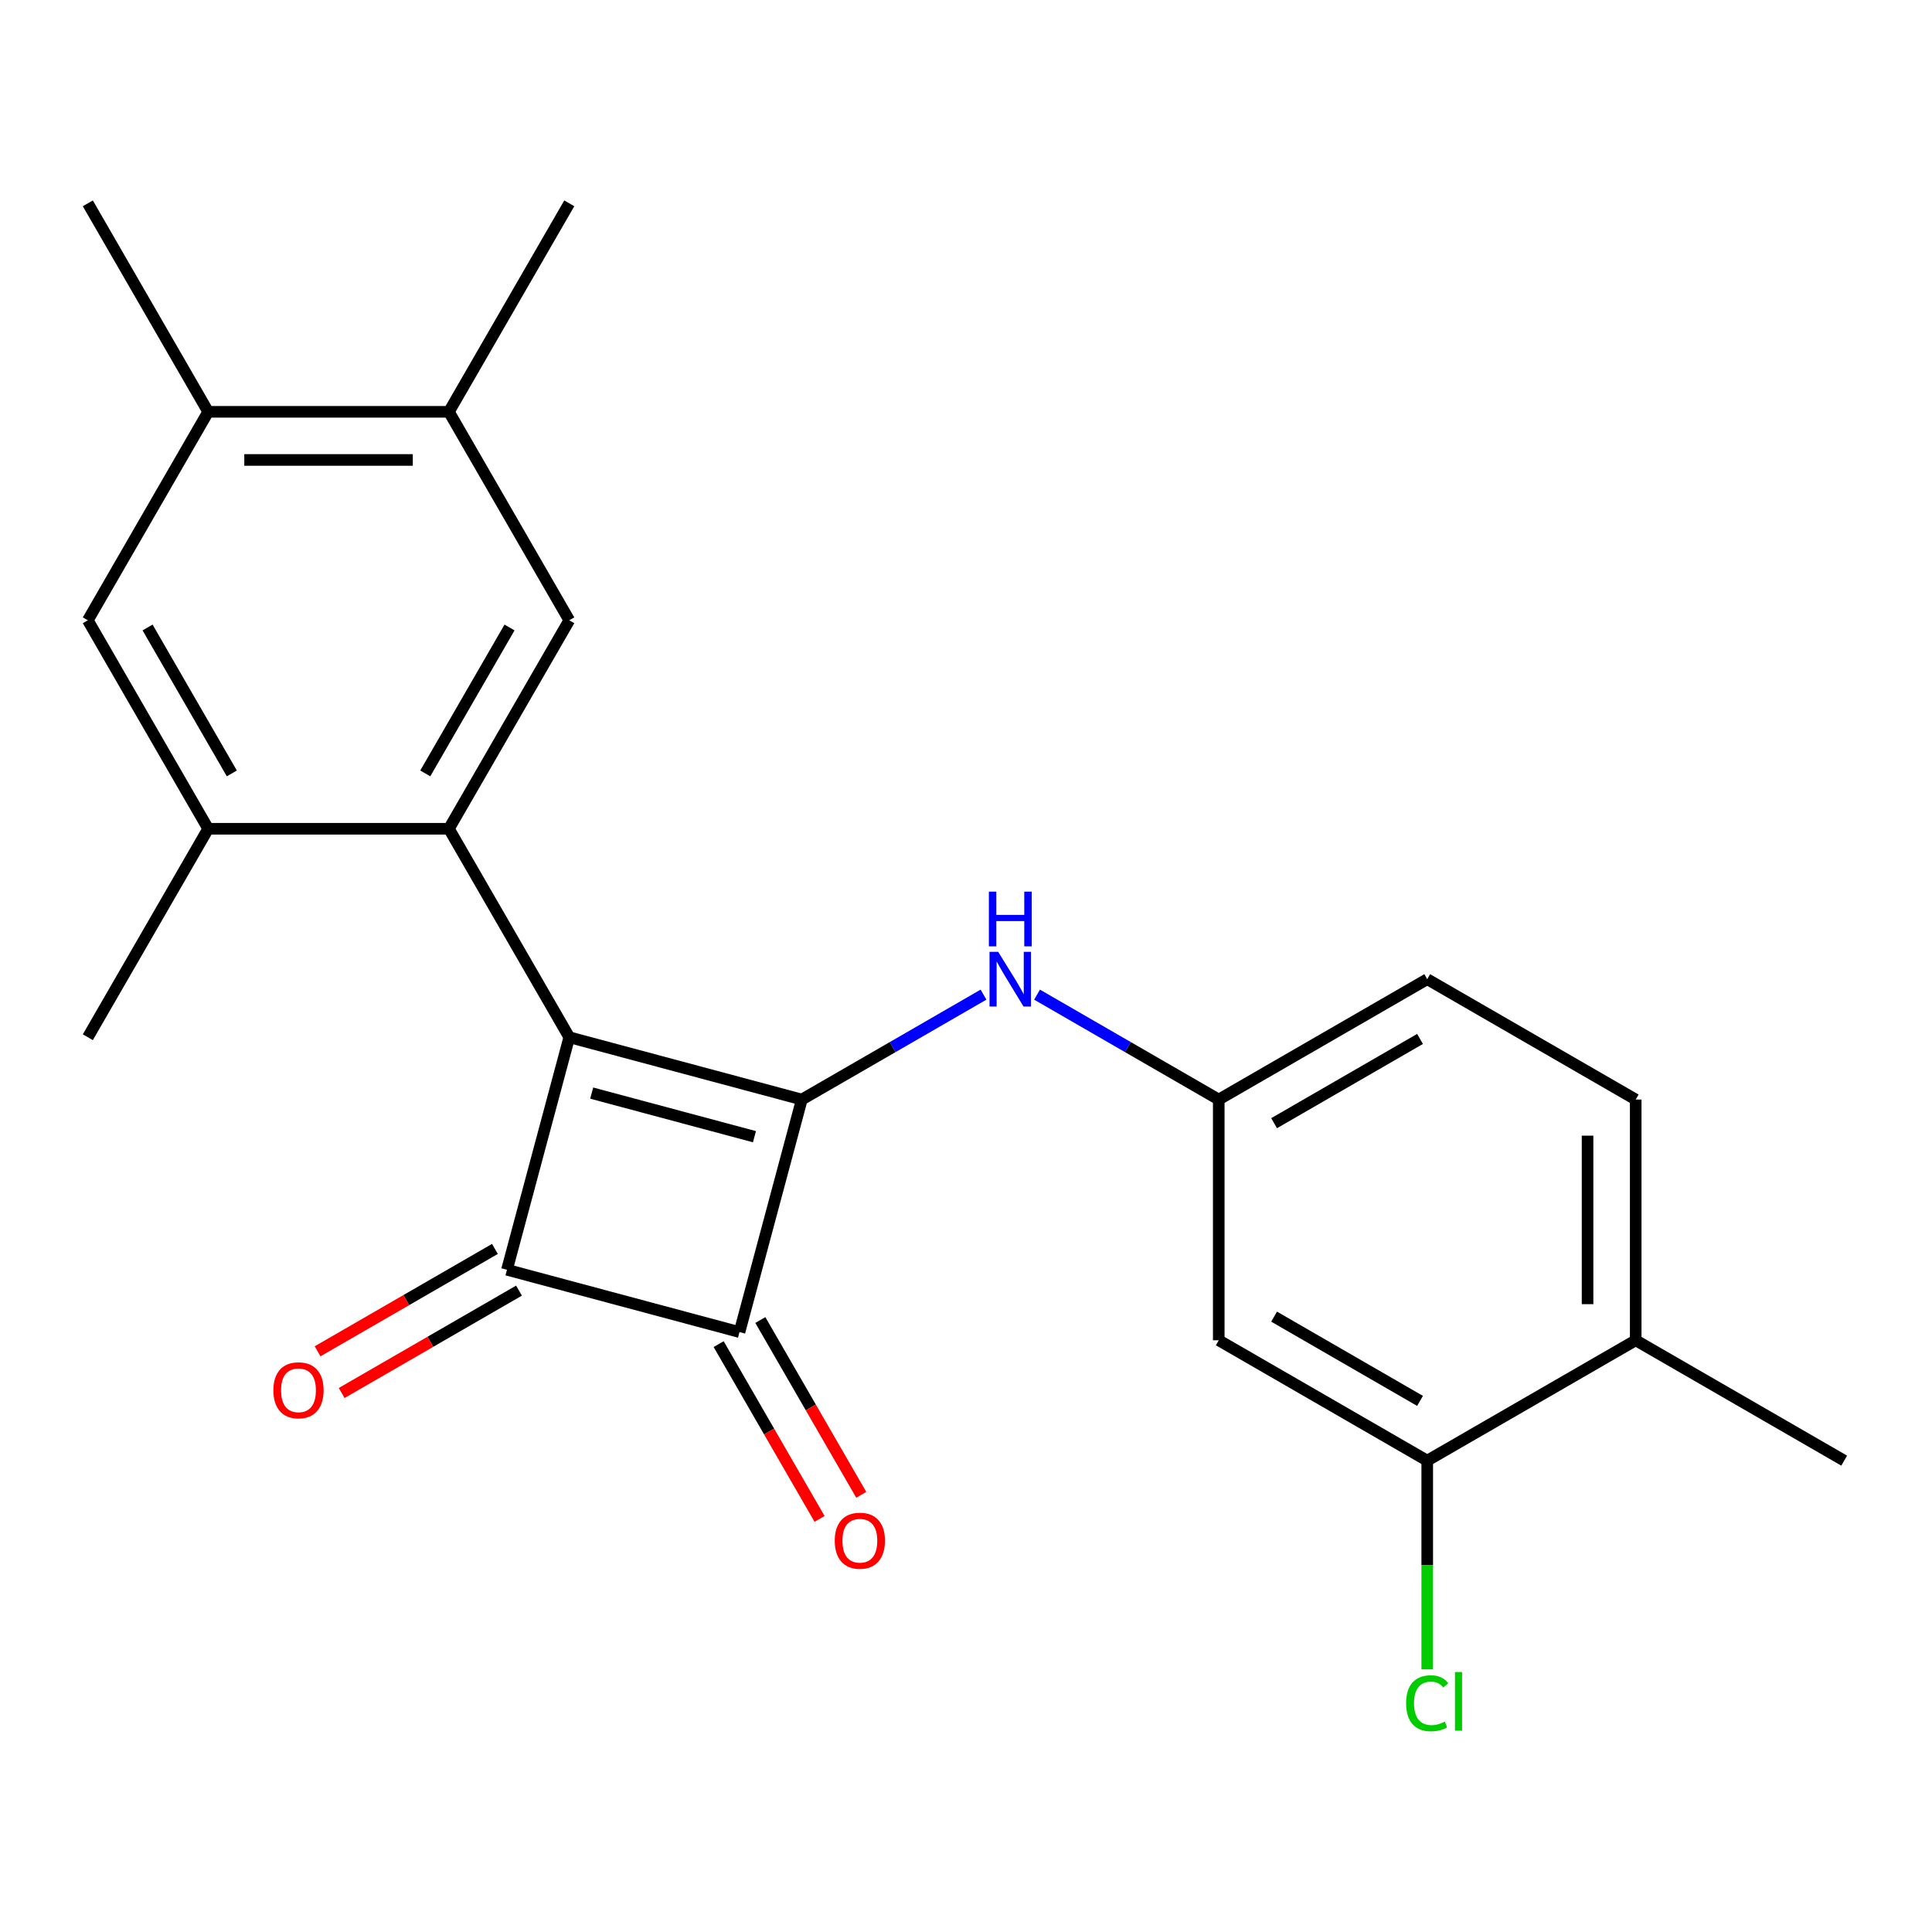 <?xml version='1.0' encoding='iso-8859-1'?>
<svg version='1.1' baseProfile='full'
              xmlns='http://www.w3.org/2000/svg'
                      xmlns:rdkit='http://www.rdkit.org/xml'
                      xmlns:xlink='http://www.w3.org/1999/xlink'
                  xml:space='preserve'
width='1000px' height='1000px' viewBox='0 0 1000 1000'>
<!-- END OF HEADER -->
<rect style='opacity:1.0;fill:#FFFFFF;stroke:none' width='1000' height='1000' x='0' y='0'> </rect>
<path class='bond-0' d='M 294.655,536.876 L 415.01,569.125' style='fill:none;fill-rule:evenodd;stroke:#000000;stroke-width:6px;stroke-linecap:butt;stroke-linejoin:miter;stroke-opacity:1' />
<path class='bond-0' d='M 306.259,565.784 L 390.507,588.358' style='fill:none;fill-rule:evenodd;stroke:#000000;stroke-width:6px;stroke-linecap:butt;stroke-linejoin:miter;stroke-opacity:1' />
<path class='bond-1' d='M 294.655,536.876 L 262.406,657.23' style='fill:none;fill-rule:evenodd;stroke:#000000;stroke-width:6px;stroke-linecap:butt;stroke-linejoin:miter;stroke-opacity:1' />
<path class='bond-3' d='M 294.655,536.876 L 232.355,428.969' style='fill:none;fill-rule:evenodd;stroke:#000000;stroke-width:6px;stroke-linecap:butt;stroke-linejoin:miter;stroke-opacity:1' />
<path class='bond-5' d='M 415.01,569.125 L 462.036,541.974' style='fill:none;fill-rule:evenodd;stroke:#000000;stroke-width:6px;stroke-linecap:butt;stroke-linejoin:miter;stroke-opacity:1' />
<path class='bond-5' d='M 462.036,541.974 L 509.062,514.824' style='fill:none;fill-rule:evenodd;stroke:#0000FF;stroke-width:6px;stroke-linecap:butt;stroke-linejoin:miter;stroke-opacity:1' />
<path class='bond-23' d='M 415.01,569.125 L 382.761,689.479' style='fill:none;fill-rule:evenodd;stroke:#000000;stroke-width:6px;stroke-linecap:butt;stroke-linejoin:miter;stroke-opacity:1' />
<path class='bond-2' d='M 262.406,657.23 L 382.761,689.479' style='fill:none;fill-rule:evenodd;stroke:#000000;stroke-width:6px;stroke-linecap:butt;stroke-linejoin:miter;stroke-opacity:1' />
<path class='bond-12' d='M 256.176,646.44 L 210.28,672.938' style='fill:none;fill-rule:evenodd;stroke:#000000;stroke-width:6px;stroke-linecap:butt;stroke-linejoin:miter;stroke-opacity:1' />
<path class='bond-12' d='M 210.28,672.938 L 164.384,699.436' style='fill:none;fill-rule:evenodd;stroke:#FF0000;stroke-width:6px;stroke-linecap:butt;stroke-linejoin:miter;stroke-opacity:1' />
<path class='bond-12' d='M 268.636,668.021 L 222.74,694.519' style='fill:none;fill-rule:evenodd;stroke:#000000;stroke-width:6px;stroke-linecap:butt;stroke-linejoin:miter;stroke-opacity:1' />
<path class='bond-12' d='M 222.74,694.519 L 176.844,721.017' style='fill:none;fill-rule:evenodd;stroke:#FF0000;stroke-width:6px;stroke-linecap:butt;stroke-linejoin:miter;stroke-opacity:1' />
<path class='bond-13' d='M 371.97,695.709 L 398.087,740.945' style='fill:none;fill-rule:evenodd;stroke:#000000;stroke-width:6px;stroke-linecap:butt;stroke-linejoin:miter;stroke-opacity:1' />
<path class='bond-13' d='M 398.087,740.945 L 424.204,786.181' style='fill:none;fill-rule:evenodd;stroke:#FF0000;stroke-width:6px;stroke-linecap:butt;stroke-linejoin:miter;stroke-opacity:1' />
<path class='bond-13' d='M 393.552,683.249 L 419.669,728.485' style='fill:none;fill-rule:evenodd;stroke:#000000;stroke-width:6px;stroke-linecap:butt;stroke-linejoin:miter;stroke-opacity:1' />
<path class='bond-13' d='M 419.669,728.485 L 445.786,773.721' style='fill:none;fill-rule:evenodd;stroke:#FF0000;stroke-width:6px;stroke-linecap:butt;stroke-linejoin:miter;stroke-opacity:1' />
<path class='bond-4' d='M 232.355,428.969 L 294.655,321.061' style='fill:none;fill-rule:evenodd;stroke:#000000;stroke-width:6px;stroke-linecap:butt;stroke-linejoin:miter;stroke-opacity:1' />
<path class='bond-4' d='M 220.119,400.322 L 263.729,324.787' style='fill:none;fill-rule:evenodd;stroke:#000000;stroke-width:6px;stroke-linecap:butt;stroke-linejoin:miter;stroke-opacity:1' />
<path class='bond-6' d='M 232.355,428.969 L 107.755,428.969' style='fill:none;fill-rule:evenodd;stroke:#000000;stroke-width:6px;stroke-linecap:butt;stroke-linejoin:miter;stroke-opacity:1' />
<path class='bond-7' d='M 294.655,321.061 L 232.355,213.154' style='fill:none;fill-rule:evenodd;stroke:#000000;stroke-width:6px;stroke-linecap:butt;stroke-linejoin:miter;stroke-opacity:1' />
<path class='bond-14' d='M 536.772,514.824 L 583.798,541.974' style='fill:none;fill-rule:evenodd;stroke:#0000FF;stroke-width:6px;stroke-linecap:butt;stroke-linejoin:miter;stroke-opacity:1' />
<path class='bond-14' d='M 583.798,541.974 L 630.824,569.125' style='fill:none;fill-rule:evenodd;stroke:#000000;stroke-width:6px;stroke-linecap:butt;stroke-linejoin:miter;stroke-opacity:1' />
<path class='bond-8' d='M 107.755,428.969 L 45.455,321.061' style='fill:none;fill-rule:evenodd;stroke:#000000;stroke-width:6px;stroke-linecap:butt;stroke-linejoin:miter;stroke-opacity:1' />
<path class='bond-8' d='M 119.991,400.322 L 76.381,324.787' style='fill:none;fill-rule:evenodd;stroke:#000000;stroke-width:6px;stroke-linecap:butt;stroke-linejoin:miter;stroke-opacity:1' />
<path class='bond-19' d='M 107.755,428.969 L 45.455,536.876' style='fill:none;fill-rule:evenodd;stroke:#000000;stroke-width:6px;stroke-linecap:butt;stroke-linejoin:miter;stroke-opacity:1' />
<path class='bond-20' d='M 232.355,213.154 L 294.655,105.247' style='fill:none;fill-rule:evenodd;stroke:#000000;stroke-width:6px;stroke-linecap:butt;stroke-linejoin:miter;stroke-opacity:1' />
<path class='bond-24' d='M 232.355,213.154 L 107.755,213.154' style='fill:none;fill-rule:evenodd;stroke:#000000;stroke-width:6px;stroke-linecap:butt;stroke-linejoin:miter;stroke-opacity:1' />
<path class='bond-24' d='M 213.665,238.074 L 126.445,238.074' style='fill:none;fill-rule:evenodd;stroke:#000000;stroke-width:6px;stroke-linecap:butt;stroke-linejoin:miter;stroke-opacity:1' />
<path class='bond-11' d='M 45.455,321.061 L 107.755,213.154' style='fill:none;fill-rule:evenodd;stroke:#000000;stroke-width:6px;stroke-linecap:butt;stroke-linejoin:miter;stroke-opacity:1' />
<path class='bond-9' d='M 738.731,756.025 L 630.824,693.725' style='fill:none;fill-rule:evenodd;stroke:#000000;stroke-width:6px;stroke-linecap:butt;stroke-linejoin:miter;stroke-opacity:1' />
<path class='bond-9' d='M 735.005,725.099 L 659.47,681.489' style='fill:none;fill-rule:evenodd;stroke:#000000;stroke-width:6px;stroke-linecap:butt;stroke-linejoin:miter;stroke-opacity:1' />
<path class='bond-17' d='M 738.731,756.025 L 738.731,810.038' style='fill:none;fill-rule:evenodd;stroke:#000000;stroke-width:6px;stroke-linecap:butt;stroke-linejoin:miter;stroke-opacity:1' />
<path class='bond-17' d='M 738.731,810.038 L 738.731,864.05' style='fill:none;fill-rule:evenodd;stroke:#00CC00;stroke-width:6px;stroke-linecap:butt;stroke-linejoin:miter;stroke-opacity:1' />
<path class='bond-25' d='M 738.731,756.025 L 846.638,693.725' style='fill:none;fill-rule:evenodd;stroke:#000000;stroke-width:6px;stroke-linecap:butt;stroke-linejoin:miter;stroke-opacity:1' />
<path class='bond-10' d='M 630.824,693.725 L 630.824,569.125' style='fill:none;fill-rule:evenodd;stroke:#000000;stroke-width:6px;stroke-linecap:butt;stroke-linejoin:miter;stroke-opacity:1' />
<path class='bond-21' d='M 107.755,213.154 L 45.455,105.247' style='fill:none;fill-rule:evenodd;stroke:#000000;stroke-width:6px;stroke-linecap:butt;stroke-linejoin:miter;stroke-opacity:1' />
<path class='bond-18' d='M 630.824,569.125 L 738.731,506.824' style='fill:none;fill-rule:evenodd;stroke:#000000;stroke-width:6px;stroke-linecap:butt;stroke-linejoin:miter;stroke-opacity:1' />
<path class='bond-18' d='M 659.47,581.361 L 735.005,537.751' style='fill:none;fill-rule:evenodd;stroke:#000000;stroke-width:6px;stroke-linecap:butt;stroke-linejoin:miter;stroke-opacity:1' />
<path class='bond-15' d='M 846.638,693.725 L 846.638,569.125' style='fill:none;fill-rule:evenodd;stroke:#000000;stroke-width:6px;stroke-linecap:butt;stroke-linejoin:miter;stroke-opacity:1' />
<path class='bond-15' d='M 821.718,675.035 L 821.718,587.815' style='fill:none;fill-rule:evenodd;stroke:#000000;stroke-width:6px;stroke-linecap:butt;stroke-linejoin:miter;stroke-opacity:1' />
<path class='bond-22' d='M 846.638,693.725 L 954.545,756.025' style='fill:none;fill-rule:evenodd;stroke:#000000;stroke-width:6px;stroke-linecap:butt;stroke-linejoin:miter;stroke-opacity:1' />
<path class='bond-16' d='M 846.638,569.125 L 738.731,506.824' style='fill:none;fill-rule:evenodd;stroke:#000000;stroke-width:6px;stroke-linecap:butt;stroke-linejoin:miter;stroke-opacity:1' />
<path  class='atom-6' d='M 516.657 492.664
L 525.937 507.664
Q 526.857 509.144, 528.337 511.824
Q 529.817 514.504, 529.897 514.664
L 529.897 492.664
L 533.657 492.664
L 533.657 520.984
L 529.777 520.984
L 519.817 504.584
Q 518.657 502.664, 517.417 500.464
Q 516.217 498.264, 515.857 497.584
L 515.857 520.984
L 512.177 520.984
L 512.177 492.664
L 516.657 492.664
' fill='#0000FF'/>
<path  class='atom-6' d='M 511.837 461.512
L 515.677 461.512
L 515.677 473.552
L 530.157 473.552
L 530.157 461.512
L 533.997 461.512
L 533.997 489.832
L 530.157 489.832
L 530.157 476.752
L 515.677 476.752
L 515.677 489.832
L 511.837 489.832
L 511.837 461.512
' fill='#0000FF'/>
<path  class='atom-13' d='M 141.499 719.611
Q 141.499 712.811, 144.859 709.011
Q 148.219 705.211, 154.499 705.211
Q 160.779 705.211, 164.139 709.011
Q 167.499 712.811, 167.499 719.611
Q 167.499 726.491, 164.099 730.411
Q 160.699 734.291, 154.499 734.291
Q 148.259 734.291, 144.859 730.411
Q 141.499 726.531, 141.499 719.611
M 154.499 731.091
Q 158.819 731.091, 161.139 728.211
Q 163.499 725.291, 163.499 719.611
Q 163.499 714.051, 161.139 711.251
Q 158.819 708.411, 154.499 708.411
Q 150.179 708.411, 147.819 711.211
Q 145.499 714.011, 145.499 719.611
Q 145.499 725.331, 147.819 728.211
Q 150.179 731.091, 154.499 731.091
' fill='#FF0000'/>
<path  class='atom-14' d='M 432.061 797.466
Q 432.061 790.666, 435.421 786.866
Q 438.781 783.066, 445.061 783.066
Q 451.341 783.066, 454.701 786.866
Q 458.061 790.666, 458.061 797.466
Q 458.061 804.346, 454.661 808.266
Q 451.261 812.146, 445.061 812.146
Q 438.821 812.146, 435.421 808.266
Q 432.061 804.386, 432.061 797.466
M 445.061 808.946
Q 449.381 808.946, 451.701 806.066
Q 454.061 803.146, 454.061 797.466
Q 454.061 791.906, 451.701 789.106
Q 449.381 786.266, 445.061 786.266
Q 440.741 786.266, 438.381 789.066
Q 436.061 791.866, 436.061 797.466
Q 436.061 803.186, 438.381 806.066
Q 440.741 808.946, 445.061 808.946
' fill='#FF0000'/>
<path  class='atom-18' d='M 727.811 881.605
Q 727.811 874.565, 731.091 870.885
Q 734.411 867.165, 740.691 867.165
Q 746.531 867.165, 749.651 871.285
L 747.011 873.445
Q 744.731 870.445, 740.691 870.445
Q 736.411 870.445, 734.131 873.325
Q 731.891 876.165, 731.891 881.605
Q 731.891 887.205, 734.211 890.085
Q 736.571 892.965, 741.131 892.965
Q 744.251 892.965, 747.891 891.085
L 749.011 894.085
Q 747.531 895.045, 745.291 895.605
Q 743.051 896.165, 740.571 896.165
Q 734.411 896.165, 731.091 892.405
Q 727.811 888.645, 727.811 881.605
' fill='#00CC00'/>
<path  class='atom-18' d='M 753.091 865.445
L 756.771 865.445
L 756.771 895.805
L 753.091 895.805
L 753.091 865.445
' fill='#00CC00'/>
</svg>
